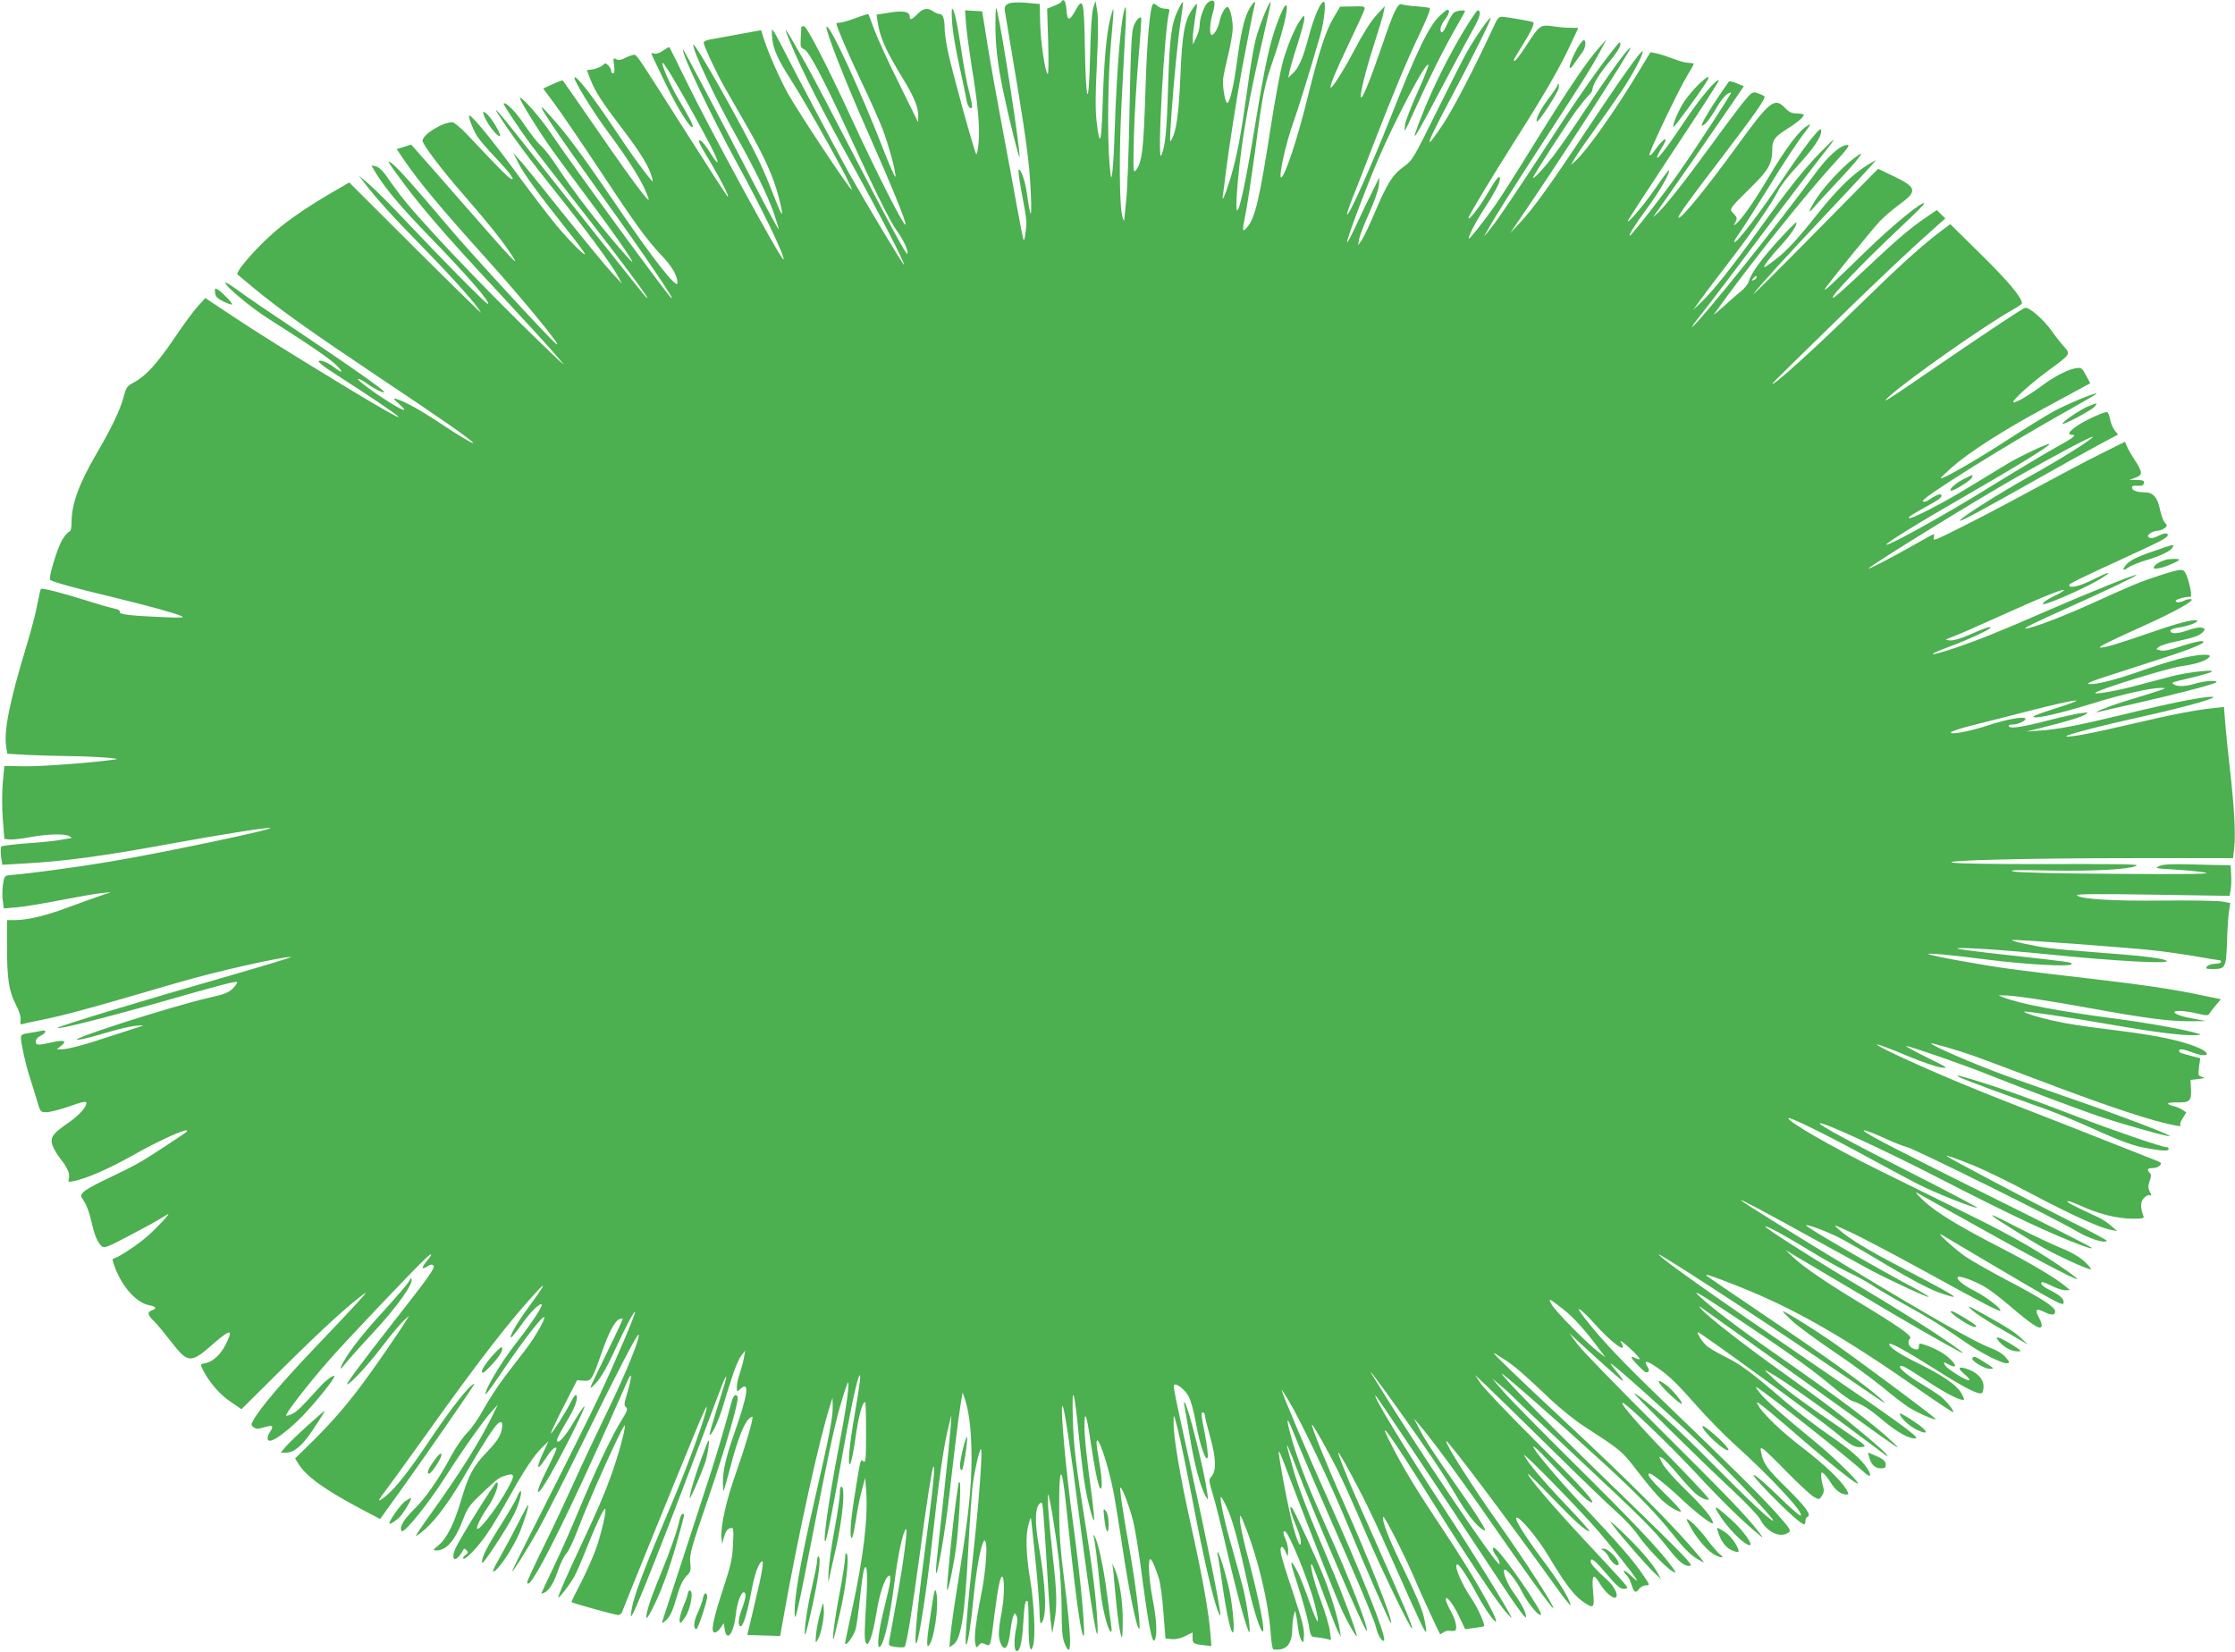 <?xml version="1.0" standalone="no"?>
<!DOCTYPE svg PUBLIC "-//W3C//DTD SVG 20010904//EN"
 "http://www.w3.org/TR/2001/REC-SVG-20010904/DTD/svg10.dtd">
<svg version="1.0" xmlns="http://www.w3.org/2000/svg"
 width="1280pt" height="946pt" viewBox="0 0 1280 946"
 preserveAspectRatio="xMidYMid meet">
<g transform="translate(0,946) scale(0.1,-0.1)"
fill="#4caf50" stroke="none">
<path d="M6080 9452 c0 -5 -19 -16 -42 -25 l-41 -17 6 -191 c3 -111 2 -188 -3
-183 -16 16 -41 190 -43 298 l-2 103 -77 7 c-99 8 -131 -4 -123 -48 125 -741
141 -853 149 -1057 6 -140 -2 -135 -23 14 -10 73 -36 145 -48 134 -2 -3 4 -54
15 -114 33 -176 34 -182 26 -239 -3 -30 -9 -53 -11 -50 -3 3 -20 87 -38 188
-18 101 -56 305 -84 453 -28 149 -66 360 -84 470 l-32 200 -49 3 -49 3 6 -83
c4 -46 18 -150 31 -233 37 -223 48 -350 41 -438 -4 -43 -10 -75 -14 -70 -11
13 -139 477 -161 583 -11 52 -20 113 -20 135 0 57 -10 85 -29 85 -10 0 -26 7
-37 15 -30 22 -58 18 -89 -15 -32 -33 -45 -38 -45 -15 0 28 -35 36 -114 23
l-76 -12 6 -40 c13 -89 47 -166 145 -326 66 -108 89 -166 88 -219 0 -35 -1
-35 -11 -11 -7 14 -55 113 -108 220 -54 107 -112 236 -131 285 -18 50 -34 92
-36 94 -1 2 -34 -8 -73 -23 -39 -14 -80 -26 -91 -26 -10 0 -19 -2 -19 -4 0
-17 67 -173 142 -331 50 -104 105 -228 123 -275 35 -93 79 -254 73 -272 -2 -6
-33 63 -68 153 -132 341 -309 723 -326 706 -11 -11 104 -307 231 -592 135
-304 229 -534 221 -542 -10 -10 -160 286 -311 612 -139 302 -255 525 -271 525
-8 0 -14 -3 -15 -7 0 -5 -2 -32 -3 -61 -3 -49 -1 -55 21 -65 27 -12 119 -188
258 -492 134 -294 233 -495 270 -545 39 -53 68 -116 62 -133 -4 -14 -98 159
-327 603 -101 195 -213 409 -250 475 -139 246 -146 255 -79 97 63 -148 174
-365 344 -672 157 -284 299 -559 292 -566 -4 -4 -213 344 -310 516 -68 122
-326 609 -396 748 -23 45 -44 82 -48 82 -3 0 -3 -24 0 -54 6 -57 33 -119 101
-224 112 -175 363 -628 354 -638 -8 -7 -310 450 -366 551 -52 96 -110 228
-137 311 l-16 51 -132 -24 c-73 -13 -147 -27 -164 -30 -18 -3 -33 -11 -33 -17
0 -18 74 -176 117 -251 22 -38 81 -141 130 -227 101 -175 153 -292 183 -408
31 -121 23 -125 -20 -12 -22 57 -58 145 -81 195 -87 190 -389 725 -389 690 0
-39 131 -315 250 -528 102 -182 174 -330 209 -428 17 -49 31 -94 31 -100 0 -7
-58 99 -128 234 -237 458 -417 798 -420 795 -13 -14 160 -378 312 -656 141
-256 275 -535 263 -546 -10 -10 -418 738 -554 1016 -52 107 -97 197 -99 199
-2 3 -18 -6 -35 -18 -17 -13 -39 -21 -50 -18 -10 3 -19 3 -19 1 0 -3 35 -77
79 -167 71 -147 145 -266 158 -254 6 6 -16 49 -83 162 -45 76 -101 205 -89
205 12 0 139 -218 268 -462 61 -116 62 -147 2 -49 -21 33 -44 62 -52 65 -21 8
-15 -6 62 -134 56 -96 95 -172 95 -188 0 -7 -78 114 -265 408 -229 361 -255
401 -269 406 -6 2 -29 -5 -50 -15 -28 -15 -44 -18 -57 -10 -17 9 -18 6 -12
-36 4 -30 2 -45 -6 -45 -6 0 -11 6 -11 14 0 8 -7 22 -16 31 -15 15 -18 15 -34
0 -10 -9 -34 -18 -53 -22 l-36 -5 20 -52 c29 -73 65 -129 191 -294 102 -135
146 -208 163 -272 5 -21 4 -23 -7 -10 -48 58 -119 156 -208 290 -132 198 -230
323 -230 293 0 -20 109 -197 184 -298 141 -190 216 -313 241 -395 9 -31 -86
95 -225 295 -91 132 -258 373 -267 384 -1 2 -27 -7 -58 -21 l-54 -25 66 -89
c36 -49 148 -213 248 -364 211 -320 274 -407 361 -500 63 -66 94 -119 94 -160
0 -42 -140 136 -350 445 -209 307 -287 412 -400 535 -88 96 31 -83 347 -523
222 -309 406 -582 366 -542 -38 38 -564 757 -683 935 -61 91 -164 210 -182
210 -11 0 106 -189 185 -300 34 -47 120 -164 192 -260 194 -259 316 -439 245
-360 -135 149 -316 381 -415 534 -29 45 -68 95 -87 111 -19 17 -60 69 -91 115
-50 77 -111 139 -123 127 -4 -4 97 -156 164 -245 15 -21 131 -170 257 -332
274 -350 448 -586 393 -530 -14 14 -470 588 -742 933 -103 130 -139 170 -101
110 72 -113 173 -249 324 -438 180 -225 318 -412 360 -487 l23 -43 -51 55
c-47 51 -167 197 -413 505 -53 66 -110 136 -128 155 l-31 35 31 -61 c31 -61
108 -167 284 -389 53 -66 95 -124 96 -130 0 -14 -84 70 -164 165 -39 47 -137
175 -218 285 -136 186 -257 336 -279 343 -12 5 16 -73 43 -117 12 -20 59 -75
105 -123 87 -92 120 -138 86 -120 -17 9 -68 61 -246 250 -38 40 -77 72 -86 72
-57 0 -171 -71 -171 -106 0 -21 108 -164 229 -303 143 -164 211 -249 263 -324
83 -122 49 -87 -283 293 -103 118 -207 237 -231 263 l-43 49 -41 -13 -42 -13
39 -58 c88 -129 211 -277 473 -568 214 -237 465 -544 396 -485 -50 43 -502
535 -614 669 -187 222 -295 343 -324 362 -24 16 -23 12 12 -37 139 -195 273
-351 611 -714 133 -143 275 -298 315 -345 71 -83 70 -81 -61 44 -360 347 -746
755 -842 889 -23 31 -56 76 -72 100 -18 24 -41 43 -54 45 l-24 4 23 -39 c54
-90 146 -199 310 -368 213 -219 357 -385 333 -385 -10 0 -244 236 -467 472
-87 93 -184 189 -215 215 l-56 48 34 -45 c70 -91 150 -180 341 -375 173 -178
301 -321 324 -365 5 -8 -163 156 -373 365 l-381 380 -27 -16 c-255 -145 -381
-237 -504 -366 -77 -82 -119 -138 -108 -146 2 -2 42 -35 89 -74 152 -126 327
-250 709 -506 362 -241 551 -373 551 -384 0 -7 -83 42 -195 117 -100 67 -197
121 -245 135 -21 6 -19 2 15 -28 54 -49 34 -46 -50 6 -97 60 -200 137 -183
137 8 0 32 -13 54 -30 39 -28 94 -55 94 -45 0 11 -201 152 -475 335 -159 106
-323 217 -362 247 -40 29 -73 49 -73 44 0 -20 143 -139 239 -201 240 -152 368
-240 400 -274 40 -41 34 -47 -12 -12 -39 30 -84 48 -92 37 -2 -5 32 -33 78
-62 461 -297 512 -348 97 -97 -346 210 -532 326 -704 441 l-120 80 -44 -48
c-24 -27 -84 -108 -132 -180 -100 -147 -165 -219 -231 -254 -42 -22 -46 -28
-62 -88 -19 -71 -70 -178 -154 -321 -99 -169 -143 -288 -143 -391 0 -37 -4
-53 -15 -57 -9 -4 -26 -25 -40 -48 -28 -49 -79 -217 -68 -227 12 -11 129 -44
354 -98 214 -52 356 -91 399 -110 19 -9 -3 -10 -100 -6 -192 8 -259 16 -254
30 3 8 -9 15 -33 20 -21 4 -94 25 -163 47 -130 41 -250 72 -256 65 -2 -2 -11
-41 -20 -87 -8 -47 -37 -156 -64 -245 -95 -313 -128 -478 -115 -570 l7 -42
120 -7 c67 -3 182 -6 257 -7 116 -1 278 -13 246 -18 -110 -17 -419 -41 -515
-40 l-125 2 -9 -95 c-5 -54 -5 -146 0 -210 l9 -113 29 -3 c16 -2 69 4 117 13
103 19 200 21 226 6 10 -6 15 -11 12 -11 -4 0 -30 -5 -60 -10 -29 -6 -116 -15
-193 -20 -77 -6 -144 -14 -148 -18 -5 -5 -5 -30 -2 -56 l7 -49 121 7 c237 13
459 43 856 116 269 49 538 92 558 88 31 -6 -614 -142 -918 -193 -177 -30 -457
-68 -570 -77 -34 -3 -35 -5 -43 -53 -4 -27 -5 -70 -1 -94 l6 -44 71 6 c40 3
153 22 252 41 99 19 205 38 235 41 l55 5 -70 -24 c-38 -13 -119 -42 -178 -64
-118 -45 -231 -72 -302 -72 l-45 0 0 -147 c0 -190 11 -259 50 -335 21 -41 30
-70 28 -90 -3 -19 -1 -27 7 -24 6 2 49 12 96 21 146 29 285 67 794 216 217 64
599 150 653 148 9 0 -138 -45 -328 -100 -548 -157 -998 -294 -1010 -306 -13
-14 276 58 580 145 349 100 441 124 448 117 3 -3 -8 -19 -24 -36 -24 -24 -49
-34 -135 -53 -216 -49 -849 -252 -748 -241 25 3 97 22 160 41 63 19 139 37
169 39 30 3 46 2 35 -1 -11 -3 -87 -28 -170 -55 -162 -54 -256 -79 -295 -79
l-25 0 25 20 c36 27 17 36 -48 21 -85 -19 -97 -19 -97 4 0 12 11 25 28 33 34
17 36 36 2 28 -14 -4 -45 -9 -70 -13 -37 -5 -45 -9 -45 -27 0 -32 27 -153 49
-221 11 -33 29 -93 41 -132 21 -73 21 -73 56 -73 20 0 74 14 121 30 99 35 115
37 106 13 -10 -29 -54 -72 -116 -114 -76 -53 -91 -75 -76 -120 7 -19 27 -53
45 -76 40 -49 57 -89 48 -115 -5 -18 -3 -19 28 -13 79 17 201 71 337 147 137
78 300 153 310 143 6 -6 15 1 -135 -98 -134 -88 -152 -98 -334 -185 -58 -27
-113 -59 -123 -70 -17 -19 -17 -21 6 -55 13 -19 31 -69 40 -111 18 -82 36
-124 61 -145 13 -11 38 -1 153 60 76 40 154 82 173 94 19 12 42 25 50 30 23
13 -55 -71 -113 -123 -54 -48 -157 -117 -188 -127 -18 -6 -18 -7 0 -56 44
-114 123 -201 197 -215 38 -7 44 -19 14 -29 -28 -9 -25 -27 11 -61 17 -16 62
-71 101 -121 91 -119 112 -121 224 -23 112 99 132 103 90 16 -30 -62 -75 -104
-117 -113 -34 -6 -34 -5 -13 -46 34 -66 95 -136 155 -176 l62 -42 256 254
c218 215 356 341 446 407 35 26 -41 -57 -271 -298 -199 -208 -328 -360 -365
-430 -12 -21 -11 -26 4 -37 15 -10 26 -10 62 1 49 14 55 8 29 -31 -9 -14 -14
-32 -10 -40 9 -24 73 16 169 105 73 69 221 249 212 259 -7 6 -50 -25 -82 -61
-108 -119 -130 -141 -156 -154 -16 -9 -33 -14 -38 -12 -11 4 119 173 245 317
85 98 471 505 550 580 41 40 48 33 11 -11 -32 -38 -32 -53 1 -32 18 12 28 14
36 6 12 -12 -17 -54 -227 -322 -185 -236 -279 -363 -267 -359 26 9 122 113
202 219 48 63 103 129 121 145 l33 30 -19 -30 c-37 -61 -187 -279 -247 -358
-93 -126 -187 -233 -292 -336 l-96 -94 20 -32 c44 -71 148 -146 351 -254 l116
-61 135 188 c121 169 381 544 403 582 4 8 -4 4 -20 -10 -42 -38 -142 -170
-235 -310 -112 -168 -193 -271 -246 -315 -51 -42 -56 -38 -16 14 16 20 127
173 247 341 304 426 477 649 636 820 53 57 32 20 -56 -100 -64 -86 -112 -170
-98 -170 5 0 30 32 58 71 48 68 97 119 115 119 17 0 -52 -105 -146 -225 -84
-107 -185 -277 -172 -290 2 -3 52 66 110 153 108 159 216 298 225 288 8 -8
-54 -117 -105 -183 -26 -34 -79 -103 -119 -155 -39 -51 -94 -136 -123 -188
-28 -52 -71 -114 -95 -137 -23 -23 -64 -82 -90 -130 -70 -132 -148 -244 -215
-309 -60 -60 -84 -101 -70 -123 11 -19 150 152 250 309 106 165 218 323 265
375 l36 40 -35 -72 c-71 -144 -185 -325 -355 -562 -45 -62 -80 -115 -78 -117
2 -3 26 15 52 38 67 59 148 171 245 340 91 156 150 247 173 266 23 19 30 -1
17 -50 -9 -30 -31 -62 -80 -113 -80 -83 -107 -133 -150 -280 -39 -132 -81
-216 -129 -256 -34 -28 -34 -29 -11 -29 58 0 108 59 155 185 22 58 37 78 107
144 88 83 96 89 137 101 55 16 53 -2 -14 -115 -57 -95 -142 -202 -152 -191 -8
7 20 65 62 126 41 60 69 141 49 139 -11 0 -217 -331 -238 -383 -21 -50 -5 -74
24 -38 10 12 20 28 23 35 3 9 8 9 18 -1 12 -11 11 -16 -5 -28 -11 -7 -16 -17
-13 -21 11 -10 83 64 136 142 27 38 81 129 121 200 91 163 148 250 195 295
l36 35 -31 -67 c-40 -85 -35 -108 9 -40 35 55 58 78 68 69 3 -3 -20 -56 -51
-117 -82 -161 -69 -186 17 -34 79 138 201 383 194 390 -2 2 -29 -37 -59 -87
-53 -91 -98 -139 -98 -107 0 8 22 51 49 96 52 85 74 142 62 161 -4 6 -17 -9
-30 -36 -27 -55 -108 -183 -116 -183 -3 0 29 69 72 153 l78 152 37 -3 c44 -3
49 3 103 158 40 116 76 184 101 194 9 4 18 5 20 3 2 -2 -35 -82 -82 -178 -47
-96 -90 -185 -96 -199 -9 -23 -9 -24 11 -6 35 32 70 90 124 207 59 127 108
221 114 215 6 -6 -120 -302 -211 -494 -48 -101 -179 -365 -292 -587 -113 -223
-204 -405 -201 -405 7 0 77 111 148 235 34 61 150 288 257 505 192 392 312
623 319 616 12 -12 -66 -207 -172 -426 -68 -140 -158 -331 -200 -425 -42 -93
-119 -257 -171 -362 -52 -106 -94 -197 -94 -203 0 -75 176 263 420 805 67 149
131 294 143 322 39 94 41 60 4 -64 -13 -44 -13 -53 -2 -63 12 -10 7 -22 -25
-74 -54 -85 -152 -292 -245 -516 -42 -102 -108 -250 -146 -329 -38 -79 -69
-146 -69 -148 0 -2 9 1 21 7 27 15 55 62 79 137 12 33 32 73 45 87 12 13 42
76 65 138 71 187 268 622 269 593 2 -25 -41 -181 -77 -280 -40 -112 -82 -209
-167 -390 -88 -186 -144 -315 -137 -315 9 1 63 72 91 120 11 19 43 93 71 164
54 136 99 231 106 224 8 -8 -17 -120 -47 -212 -16 -49 -57 -142 -89 -205 -33
-63 -59 -116 -57 -117 6 -6 251 -74 267 -74 10 0 20 8 23 18 4 14 277 686 433
1065 27 65 50 114 51 110 7 -20 -104 -329 -197 -548 -143 -337 -208 -505 -226
-581 -8 -36 -13 -68 -10 -71 11 -11 193 451 504 1279 20 54 38 96 40 94 4 -5
-3 -29 -57 -200 -22 -71 -39 -131 -37 -133 9 -9 47 69 70 142 13 44 38 125 56
180 17 56 42 114 55 130 l23 30 -8 -45 c-5 -25 -16 -65 -24 -89 -9 -24 -16
-57 -16 -74 0 -30 0 -30 20 -12 55 49 44 -31 -35 -255 -47 -135 -65 -212 -65
-279 0 -30 2 -52 4 -50 2 2 21 67 41 144 39 150 76 244 106 271 11 9 19 13 19
7 0 -27 -44 -175 -94 -316 -57 -160 -90 -308 -84 -375 l4 -37 7 30 c12 44 22
60 42 63 16 4 17 -4 13 -95 -4 -83 -13 -121 -57 -254 -59 -180 -72 -249 -48
-249 9 0 25 12 34 27 l18 27 5 -34 c12 -79 52 -27 64 83 7 65 29 127 45 127
17 0 13 -34 -9 -92 -21 -57 -25 -93 -11 -102 14 -9 37 60 61 184 21 112 42
174 63 187 14 9 2 -66 -44 -256 -21 -90 -39 -164 -39 -165 0 0 42 -2 94 -3
l94 -3 22 123 c81 454 203 1008 264 1197 l14 45 1 -51 c1 -61 -19 -166 -99
-514 -89 -387 -126 -600 -118 -685 2 -28 19 42 57 235 134 686 163 824 202
965 24 82 44 144 47 137 7 -21 -16 -175 -63 -417 -51 -270 -84 -508 -68 -492
8 8 36 151 89 447 49 279 91 477 105 500 12 19 4 -45 -26 -220 -30 -170 -42
-299 -26 -285 6 6 20 75 31 153 17 123 39 202 55 202 3 0 5 -79 5 -176 0 -154
-2 -175 -15 -164 -17 14 -16 18 -44 -155 -26 -155 -36 -259 -26 -282 5 -12 14
21 26 97 9 63 26 144 36 180 l18 65 5 -65 c13 -157 -14 -387 -81 -692 -21 -98
-39 -184 -39 -190 1 -23 49 41 60 80 6 20 17 100 25 178 8 77 18 151 23 164
19 51 23 -34 11 -216 -8 -129 -9 -186 -1 -200 10 -17 12 -15 28 21 9 22 24 90
34 151 18 108 46 194 69 208 19 12 13 -34 -24 -180 -37 -145 -47 -256 -21
-221 23 30 54 173 77 352 21 168 49 299 67 317 13 13 -13 -190 -54 -412 -19
-107 -38 -209 -41 -226 -5 -30 -4 -31 38 -37 24 -3 47 -3 50 1 11 11 45 222
84 512 39 295 73 511 80 519 13 13 2 -98 -59 -564 -38 -293 -52 -470 -37 -445
15 24 58 303 86 555 46 412 70 578 100 695 l14 55 -5 -75 c-3 -41 -20 -214
-39 -385 -19 -171 -37 -341 -41 -380 -18 -191 35 74 66 325 11 91 29 244 40
340 11 96 26 204 32 240 l11 65 12 -35 c26 -76 39 -190 39 -340 0 -176 -18
-337 -74 -691 -22 -136 -43 -280 -46 -320 l-7 -74 23 16 c44 29 66 168 85 541
8 156 20 321 25 368 11 85 37 200 47 210 13 11 -9 -284 -41 -580 -36 -322 -54
-550 -42 -539 10 10 26 109 41 264 15 150 35 268 53 315 9 22 11 23 17 7 11
-28 -1 -178 -25 -297 -31 -154 -42 -248 -35 -281 6 -28 8 -29 20 -13 11 15 17
16 38 7 30 -14 29 -20 52 167 20 159 36 235 47 218 13 -21 9 -126 -7 -211 -18
-95 -19 -138 -3 -172 22 -49 44 -20 54 71 4 33 11 70 16 84 9 23 10 23 19 7 7
-12 7 -34 0 -68 -14 -62 -14 -126 -2 -134 20 -12 35 44 41 158 7 111 12 138
26 124 3 -3 5 -61 5 -129 -1 -126 10 -179 26 -122 14 51 6 234 -16 369 -25
150 -29 261 -10 325 12 43 13 43 16 15 2 -16 12 -115 23 -220 11 -104 21 -232
23 -282 1 -72 5 -89 13 -77 31 40 24 208 -18 448 -22 128 -20 208 5 233 14 14
16 10 21 -38 3 -30 13 -175 22 -324 8 -148 19 -295 23 -325 l7 -55 12 66 c17
92 15 167 -8 368 -23 204 -35 368 -27 360 9 -8 43 -219 62 -379 8 -74 15 -201
15 -282 0 -112 4 -157 16 -188 44 -110 43 13 -3 375 -20 155 -27 257 -27 390
-1 253 14 268 38 38 46 -449 80 -719 98 -758 21 -49 -10 302 -57 645 -40 287
-75 683 -60 668 11 -11 45 -237 95 -628 72 -562 117 -820 104 -600 -7 133 -29
309 -70 562 -54 339 -65 431 -70 598 -6 208 9 163 35 -107 12 -117 28 -250 37
-295 17 -95 44 -192 50 -185 2 2 -3 57 -11 123 -33 243 -45 361 -44 424 0 88
13 55 34 -91 22 -151 44 -262 56 -273 14 -15 11 57 -6 154 -8 47 -15 93 -15
103 0 77 68 -121 100 -293 10 -58 31 -184 45 -280 39 -265 87 -502 100 -488 9
10 -21 254 -55 448 -40 222 -60 360 -53 360 10 0 53 -113 72 -190 12 -47 35
-188 51 -315 37 -281 59 -394 73 -369 16 28 11 119 -12 237 -21 108 -28 227
-13 227 8 0 25 -37 49 -110 8 -25 20 -112 26 -195 l12 -150 37 -3 c23 -2 52 5
77 18 l41 20 0 -30 c0 -33 4 -36 66 -43 l42 -5 -5 62 c-9 124 -45 328 -108
611 -68 304 -105 526 -104 610 1 50 1 49 24 -40 13 -49 51 -234 85 -410 59
-309 113 -547 144 -630 8 -22 15 -33 15 -25 2 35 -78 428 -177 880 -83 376
-94 431 -88 438 13 12 61 -26 83 -65 13 -23 31 -88 43 -158 22 -125 60 -230
67 -189 2 12 -5 70 -16 128 -24 123 -24 126 -11 126 6 0 10 -7 10 -15 0 -8 14
-65 31 -126 34 -121 36 -194 6 -227 -15 -16 -14 -24 8 -97 14 -44 52 -196 85
-340 58 -251 117 -462 126 -453 7 8 -16 171 -37 253 -11 44 -40 148 -63 230
-44 152 -72 282 -64 291 3 2 19 -26 36 -64 31 -67 66 -196 117 -430 27 -127
67 -258 83 -274 24 -24 -13 167 -88 450 -22 84 -40 170 -39 190 0 34 4 29 34
-50 70 -175 130 -430 142 -597 3 -51 10 -94 15 -97 5 -3 25 -3 44 0 43 9 64
46 65 118 1 29 4 64 9 78 l7 25 6 -25 c3 -14 8 -47 11 -73 3 -26 11 -58 18
-70 12 -20 13 -18 16 26 2 37 -11 89 -61 240 -36 105 -68 209 -71 230 -8 44 9
51 26 10 l12 -28 3 26 c2 15 -3 44 -11 64 -18 42 -20 55 -8 55 21 0 137 -284
172 -419 33 -132 19 -128 -29 9 -24 69 -54 145 -66 170 -51 99 -52 78 -4 -65
27 -82 55 -184 63 -225 12 -73 13 -75 42 -77 16 -1 42 -5 58 -9 l29 -7 -7 53
c-4 30 -27 108 -52 174 -40 109 -68 221 -50 205 4 -4 35 -85 70 -180 35 -96
70 -188 79 -204 l16 -30 -6 40 c-9 63 -51 202 -90 299 -43 109 -171 387 -184
400 -18 20 -8 -26 21 -96 16 -38 30 -82 30 -96 0 -44 -17 -12 -44 83 -24 85
-89 426 -82 432 2 2 12 -20 23 -49 178 -467 301 -779 342 -868 30 -65 80 -151
81 -139 1 19 -88 258 -155 414 -125 294 -175 423 -211 548 -19 65 -34 124 -34
130 1 7 25 -51 54 -128 92 -242 398 -954 404 -937 8 25 -101 305 -229 588
-101 224 -153 355 -194 488 -39 131 -42 173 -5 80 43 -109 171 -406 322 -748
82 -187 154 -361 159 -388 10 -46 40 -91 46 -71 10 30 -136 394 -322 808 -109
240 -265 609 -265 624 0 3 19 -25 42 -64 72 -122 234 -462 333 -700 126 -302
247 -576 252 -572 12 13 -128 369 -277 702 -90 200 -185 435 -176 435 7 0 86
-140 144 -255 33 -66 101 -217 151 -335 94 -221 270 -585 278 -577 6 7 -47
134 -208 495 -77 172 -148 334 -158 360 -11 26 -28 71 -40 100 -11 28 -19 52
-16 52 8 0 119 -206 180 -334 35 -72 106 -228 158 -346 126 -283 158 -352 164
-346 3 3 -2 38 -11 79 -11 50 -48 137 -112 268 -91 186 -130 286 -122 311 5
13 136 -248 183 -362 24 -58 135 -299 142 -309 1 -2 9 2 17 8 8 7 23 12 33 11
10 -1 24 -2 31 -1 21 2 13 54 -18 111 -17 30 -30 61 -30 69 0 29 41 -23 76
-96 l35 -74 52 7 c29 4 54 8 56 10 8 7 -34 102 -69 154 -63 93 -107 200 -83
200 11 0 61 -76 111 -170 47 -86 101 -164 109 -157 14 14 -138 278 -297 517
-144 216 -216 332 -282 458 -126 237 -39 119 237 -323 192 -307 350 -543 405
-605 17 -19 29 -30 27 -25 -26 57 -219 369 -377 610 -232 354 -429 678 -401
661 8 -6 299 -441 719 -1076 92 -140 142 -207 142 -192 0 27 -26 77 -75 145
-33 46 -60 115 -50 126 12 11 68 -59 102 -126 34 -67 96 -143 108 -131 13 13
-208 335 -259 377 -24 20 -21 -10 5 -43 11 -14 19 -34 17 -44 -6 -28 -477 671
-726 1078 -38 61 16 -10 147 -193 174 -244 261 -373 333 -497 60 -101 116
-173 151 -191 18 -10 18 -7 -8 37 -15 27 -78 121 -140 209 -133 189 -194 284
-224 345 l-23 45 26 -30 c73 -84 253 -329 416 -565 185 -267 346 -490 355
-490 14 0 -155 262 -320 495 -146 206 -302 452 -292 461 8 8 344 -439 651
-866 38 -52 65 -84 61 -70 -13 45 -67 132 -159 254 -101 136 -162 233 -152
243 14 14 124 -117 186 -222 87 -146 141 -219 191 -255 66 -47 72 -43 63 49
-9 104 0 116 40 49 30 -50 78 -90 91 -76 14 14 -11 63 -48 97 -70 63 -97 93
-97 108 0 27 24 7 94 -75 50 -60 75 -82 92 -82 13 0 24 3 24 6 0 9 -41 54
-252 280 -169 181 -319 356 -317 372 0 4 62 -57 137 -135 129 -134 194 -193
215 -193 5 0 -54 66 -132 148 -136 143 -223 246 -242 287 -14 28 313 -306 420
-429 85 -99 210 -256 226 -286 4 -8 -11 3 -34 25 -22 21 -41 34 -41 28 0 -6 7
-16 14 -23 8 -6 20 -28 27 -48 16 -52 26 -60 45 -34 9 13 26 22 40 22 25 0 24
1 -17 61 -55 81 -131 169 -332 383 -161 171 -304 342 -295 351 3 3 38 -30 78
-73 176 -184 206 -215 232 -234 16 -11 28 -16 28 -12 0 19 -95 121 -339 364
-147 146 -281 288 -300 315 l-34 50 59 -55 c32 -30 198 -192 369 -360 170
-168 345 -337 389 -375 43 -38 97 -97 119 -130 45 -66 158 -184 196 -205 23
-12 23 -10 -7 31 -71 96 -226 260 -554 584 -189 187 -373 374 -408 415 l-65
75 51 -42 c28 -23 57 -50 65 -59 8 -10 172 -165 364 -345 384 -359 445 -419
529 -527 64 -81 94 -105 127 -100 19 2 -49 72 -378 391 -372 358 -693 683
-702 709 -4 13 353 -301 584 -513 195 -179 298 -285 397 -409 74 -92 105 -122
158 -150 24 -13 24 -13 -4 21 -141 170 -387 418 -791 794 -225 209 -397 375
-390 375 4 0 31 -16 62 -37 60 -39 116 -88 264 -229 53 -50 136 -117 185 -149
226 -147 220 -142 318 -269 51 -67 112 -138 134 -158 44 -40 101 -73 109 -64
3 3 -37 48 -91 100 -89 88 -110 116 -87 116 14 0 108 -76 191 -155 77 -72 170
-143 170 -128 0 25 -54 91 -154 188 -64 61 -123 129 -135 153 -22 42 -22 43
-2 32 11 -5 52 -48 90 -94 38 -45 83 -94 100 -109 32 -27 69 -43 78 -34 3 3
-69 81 -159 174 -215 220 -347 368 -336 378 9 10 257 -227 417 -398 149 -161
278 -287 371 -362 20 -17 19 -14 -7 20 -72 93 -167 192 -567 590 -232 231
-444 449 -471 485 l-48 65 44 -41 c188 -172 260 -236 264 -233 2 3 -14 26 -36
52 -22 26 -38 47 -34 47 10 0 214 -180 419 -370 174 -160 520 -519 511 -529
-9 -8 -140 116 -358 336 -196 199 -376 360 -437 393 -23 12 363 -369 563 -556
76 -71 147 -145 157 -165 39 -75 116 -111 164 -76 15 11 8 22 -72 112 -92 102
-254 263 -657 650 -224 216 -342 340 -439 465 -67 85 -27 61 60 -36 92 -103
184 -170 153 -112 -12 22 -11 22 7 9 36 -28 94 -85 94 -93 0 -5 -9 -4 -21 2
-11 7 -23 9 -25 7 -6 -6 72 -87 84 -87 18 0 20 13 5 36 -22 35 1 31 58 -9 70
-48 114 -91 232 -225 59 -66 151 -160 205 -209 219 -197 418 -413 382 -413 -6
0 -62 49 -123 109 -160 155 -200 168 -52 16 109 -111 181 -175 198 -175 4 0 7
9 7 19 0 11 5 21 11 23 26 9 -9 57 -116 163 -114 111 -137 143 -148 203 -6 29
-5 31 11 23 9 -5 71 -65 137 -133 66 -67 135 -131 152 -141 32 -17 32 -17 47
6 12 18 14 31 6 57 -6 19 -10 46 -10 59 0 19 2 21 15 11 8 -6 27 -31 42 -55
26 -42 58 -65 89 -65 13 0 12 5 -3 31 -30 51 -129 145 -252 239 -117 89 -226
194 -251 240 -13 25 -13 25 26 -4 21 -16 83 -68 138 -115 248 -216 406 -342
406 -326 0 15 -143 154 -240 233 -194 159 -289 243 -322 285 -18 22 -26 37
-18 32 56 -32 539 -415 618 -489 35 -33 44 -19 16 24 -38 56 -96 106 -219 191
-71 48 -191 140 -265 204 -181 156 -240 200 -335 247 -44 22 -91 50 -103 62
-23 20 -58 76 -48 76 14 0 717 -513 796 -580 81 -69 104 -82 142 -78 32 3 28
7 -97 92 -237 162 -349 245 -410 302 -56 52 -57 54 -20 33 88 -49 329 -221
664 -473 11 -8 13 -8 7 2 -12 20 -202 180 -312 263 -54 42 -187 138 -294 215
-206 147 -422 315 -455 355 -20 23 -19 23 15 -2 19 -14 168 -120 330 -235 162
-116 397 -284 523 -375 265 -191 288 -206 227 -149 -112 106 -298 245 -685
515 -201 140 -355 257 -428 326 -39 38 14 6 223 -133 295 -196 428 -291 555
-398 44 -37 92 -71 105 -75 50 -15 97 -45 175 -111 84 -70 152 -107 187 -102
25 4 -119 108 -597 433 -546 372 -875 605 -875 620 0 10 544 -343 905 -588
138 -94 286 -194 330 -224 67 -46 74 -49 40 -18 -80 74 -307 237 -645 465
-190 128 -349 237 -355 242 -15 16 25 2 180 -59 316 -125 602 -288 1033 -590
106 -74 195 -133 198 -131 7 8 -43 69 -78 95 -18 13 -64 43 -101 65 -77 45
-135 93 -125 103 8 9 33 -5 164 -91 101 -67 190 -111 202 -100 2 3 -6 21 -18
41 -27 44 -104 97 -239 164 -107 52 -171 94 -171 112 0 15 92 -35 261 -142
186 -118 264 -156 273 -133 20 53 -11 104 -79 130 -58 22 -69 10 -25 -26 19
-16 32 -31 29 -35 -10 -9 -127 63 -140 86 -10 20 -10 20 21 4 43 -22 50 -11
14 26 -31 32 -81 62 -146 85 -36 12 -38 12 -38 -6 0 -22 -12 -25 -41 -10 -21
12 -25 40 -9 56 12 12 -70 70 -300 209 -188 114 -310 198 -368 252 l-47 44 75
-45 c41 -24 203 -120 360 -213 240 -144 462 -271 558 -322 55 -29 11 5 -126
97 -81 54 -271 172 -422 262 -261 155 -560 345 -560 355 0 10 123 -57 253
-137 73 -45 170 -99 217 -122 47 -22 110 -56 140 -76 30 -20 118 -72 195 -115
141 -78 208 -120 345 -215 87 -61 211 -123 236 -118 15 3 13 7 -9 34 -18 21
-51 41 -97 58 -74 27 -351 184 -757 430 -319 192 -663 406 -663 412 0 6 117
-56 425 -226 127 -70 273 -150 325 -178 110 -58 320 -155 326 -150 2 2 -29 21
-69 43 -240 128 -622 349 -633 366 -7 12 99 -26 180 -65 39 -19 165 -91 279
-160 131 -78 240 -136 294 -156 160 -57 122 -32 -192 132 -211 110 -310 170
-375 227 -34 30 -32 30 65 -15 55 -25 242 -123 415 -218 347 -191 440 -239
446 -233 10 9 -80 79 -143 111 -67 33 -112 70 -100 82 9 9 96 -22 152 -55 28
-16 91 -64 140 -106 129 -110 175 -141 186 -124 5 8 0 28 -13 51 -26 47 -18
57 27 35 46 -22 65 -21 65 2 0 25 -74 73 -284 183 -94 50 -196 108 -227 129
-60 41 -181 151 -139 127 14 -8 135 -80 270 -160 375 -222 424 -249 428 -232
5 22 -15 42 -69 70 -47 23 -66 40 -56 50 3 3 28 -6 56 -20 28 -14 63 -26 78
-26 l28 1 -30 25 c-54 45 -204 134 -374 221 -243 126 -362 199 -433 265 -50
47 -56 56 -28 40 19 -11 127 -71 240 -134 379 -213 660 -362 667 -354 2 1 -25
23 -59 47 -146 103 -308 197 -533 308 -132 65 -377 186 -545 269 -268 132
-531 284 -517 298 8 8 225 -99 452 -223 121 -66 253 -137 293 -157 97 -49 321
-138 335 -133 5 1 -156 87 -359 190 -349 176 -550 285 -542 293 13 12 367
-151 693 -319 394 -203 645 -321 810 -381 46 -17 63 -20 50 -10 -11 9 -258
134 -550 279 -498 247 -728 365 -749 386 -16 15 45 -6 128 -45 43 -20 97 -41
120 -47 51 -14 837 -403 959 -475 81 -48 168 -77 183 -61 3 3 -97 57 -223 119
-209 105 -681 354 -693 366 -9 9 45 -10 152 -53 58 -23 206 -95 328 -160 226
-120 397 -198 460 -209 l35 -7 -34 30 c-19 17 -51 38 -70 47 -149 69 -181 86
-181 94 0 5 34 -7 76 -26 99 -46 211 -74 297 -74 62 0 68 2 62 17 -18 48 -17
81 4 102 12 12 26 19 31 16 13 -8 13 1 -1 26 -7 14 -7 29 2 54 10 27 10 38 1
47 -19 19 -14 28 17 28 16 0 34 7 41 15 10 12 8 16 -11 24 -13 5 -143 56 -289
114 -146 58 -377 149 -515 202 -284 111 -471 190 -660 277 -211 98 -189 102
37 7 76 -32 159 -60 185 -63 45 -6 39 -1 -82 58 -71 35 -125 65 -118 65 17 1
320 -104 463 -161 236 -94 535 -206 658 -247 139 -46 383 -114 388 -108 8 7
-303 125 -556 212 -140 48 -313 109 -385 135 -183 67 -425 172 -425 184 0 5
150 -39 240 -70 41 -15 215 -79 385 -144 326 -124 566 -206 702 -240 85 -21
111 -24 100 -13 -4 3 2 21 14 39 l20 33 -23 15 c-13 8 -35 18 -51 21 -49 13
-38 22 24 21 71 -1 80 8 77 79 l-3 50 45 5 c37 4 41 6 21 12 -22 6 -23 10 -17
57 l7 50 -43 11 c-72 19 -78 21 -78 31 0 14 24 11 77 -9 87 -33 115 -8 31 28
-88 38 -228 68 -440 95 -241 30 -311 41 -398 61 -77 17 -163 44 -157 50 4 5
284 -37 507 -76 228 -40 387 -60 458 -59 51 1 54 2 27 10 -70 22 -283 60 -465
84 -329 43 -556 86 -650 124 l-25 10 27 0 c51 2 262 -30 508 -75 312 -57 448
-74 563 -73 l92 1 -80 15 c-93 16 -136 43 -70 43 22 0 67 -7 100 -15 54 -13
61 -13 70 2 6 9 22 30 37 48 l27 32 -102 21 c-174 37 -331 60 -647 97 -168 19
-375 44 -460 56 -145 19 -443 73 -465 84 -18 9 136 -5 335 -31 222 -28 474
-42 483 -27 7 12 10 11 -373 54 -151 16 -277 33 -280 36 -9 10 249 -6 500 -31
409 -42 753 -60 693 -36 -34 14 -159 28 -393 45 -118 9 -246 20 -283 26 -83
11 -210 39 -204 45 5 6 680 -44 827 -61 70 -8 178 -24 240 -35 63 -11 118 -20
123 -20 4 0 7 -4 7 -10 0 -5 -15 -10 -34 -10 -18 0 -39 -7 -46 -15 -11 -13 -6
-15 32 -15 73 0 77 7 82 150 2 69 7 148 11 177 l8 51 -49 9 c-27 4 -179 7
-338 5 -287 -3 -471 8 -491 30 -7 8 112 9 432 4 l442 -7 6 33 c3 18 5 57 3 87
l-3 55 -100 2 c-240 7 -281 6 -310 -7 -27 -12 -19 -13 100 -20 72 -5 148 -12
170 -18 27 -7 -135 -9 -510 -6 -341 2 -567 7 -595 14 -34 8 19 9 215 5 249 -4
438 6 488 26 26 11 -52 12 -603 11 -217 0 -417 3 -445 8 -87 13 430 26 1037
26 l567 0 7 64 c8 79 -1 239 -26 454 -10 89 -22 204 -26 255 l-7 93 -56 -6
c-118 -13 -244 -38 -466 -90 -228 -54 -372 -81 -381 -72 -8 7 203 62 453 117
238 53 429 107 382 109 -49 2 -241 -36 -494 -98 -272 -66 -391 -89 -499 -96
l-71 -5 80 20 c134 33 229 61 255 76 24 14 22 15 -25 9 -27 -4 -108 -21 -180
-40 -155 -40 -221 -50 -230 -35 -4 6 4 10 19 10 31 0 76 20 76 33 0 17 -108
-2 -216 -38 -104 -35 -229 -57 -209 -38 6 6 55 22 110 36 55 13 197 50 315 80
320 82 388 87 145 11 -78 -25 -112 -39 -97 -42 34 -5 152 23 336 79 173 54
332 89 393 89 41 -1 48 2 -222 -81 -87 -27 -190 -70 -130 -55 11 3 101 24 200
46 212 48 442 107 464 120 27 16 -60 12 -115 -5 -56 -17 -102 -19 -124 -5 -17
11 -20 10 101 39 47 11 96 25 110 31 45 20 -131 1 -226 -24 -49 -13 -143 -38
-208 -55 -109 -29 -239 -51 -227 -39 18 19 409 140 491 152 91 13 150 33 164
56 11 18 -80 11 -176 -14 -52 -14 -145 -43 -207 -65 -143 -51 -265 -83 -306
-79 -23 2 6 15 119 51 83 27 218 70 300 97 180 58 261 93 227 98 -12 2 -65
-11 -117 -28 -66 -23 -102 -30 -122 -25 -27 6 -27 7 -9 20 10 8 53 22 95 30
108 24 136 33 156 54 16 18 15 20 -5 26 -12 4 -46 -3 -84 -16 -59 -21 -96 -21
-96 0 0 5 21 13 48 17 58 8 124 35 101 41 -25 6 -124 -21 -289 -79 -156 -54
-236 -78 -260 -77 -21 0 39 31 239 121 193 87 306 151 279 156 -9 2 -26 -2
-37 -7 -24 -13 -51 -14 -51 -2 0 9 67 26 84 22 12 -3 -1 70 -20 120 -19 46
-20 46 -159 2 -100 -32 -156 -55 -373 -154 -169 -77 -357 -149 -390 -149 -19
0 46 32 258 127 204 91 381 176 376 180 -6 6 -263 -97 -511 -205 -277 -121
-397 -169 -540 -217 -141 -47 -159 -40 -24 10 104 38 239 100 239 111 0 8 -36
-4 -124 -43 -48 -21 -91 -33 -110 -31 -30 3 -29 4 19 22 28 10 140 59 250 109
255 115 385 168 385 157 0 -4 -24 -19 -54 -33 -45 -21 -79 -47 -63 -47 31 0
256 100 332 148 69 44 46 40 -49 -8 -73 -37 -136 -52 -136 -32 0 9 50 34 348
171 197 90 229 108 214 123 -6 6 -23 3 -49 -10 -27 -14 -44 -18 -54 -11 -12 8
-11 12 5 24 11 8 29 15 41 15 12 0 30 6 40 14 18 13 19 15 3 33 -9 10 -21 44
-28 76 -13 67 -40 97 -84 97 -47 0 -76 11 -76 27 0 10 9 13 32 11 24 -2 33 1
36 15 3 14 -4 17 -40 18 l-43 1 35 12 c43 16 42 31 -6 104 -19 29 -39 64 -44
78 l-10 24 -142 -71 c-79 -39 -249 -129 -378 -199 -229 -124 -343 -183 -503
-262 -69 -33 -78 -35 -72 -18 3 11 3 20 -1 20 -4 0 -57 -29 -118 -64 -110 -63
-266 -144 -255 -132 24 26 609 387 839 518 218 124 439 242 445 236 8 -7 -182
-127 -355 -223 -173 -96 -393 -235 -406 -256 -8 -14 126 58 441 236 138 78
298 167 358 199 l107 57 -20 26 c-11 14 -23 43 -26 65 -4 21 -12 38 -18 38
-23 -1 -123 -47 -169 -78 -48 -33 -59 -52 -32 -52 32 0 11 -17 -88 -71 -56
-31 -228 -134 -382 -229 -244 -152 -565 -330 -591 -330 -18 1 181 124 459 284
290 167 481 285 474 293 -7 6 -168 -70 -240 -113 -34 -21 -132 -80 -217 -132
-153 -94 -337 -189 -347 -179 -5 6 15 19 109 71 67 36 85 52 74 63 -6 7 -39
-8 -71 -31 -12 -9 -26 -12 -33 -7 -20 12 476 322 841 526 86 48 156 89 154 91
-7 7 -165 -59 -244 -101 -45 -25 -167 -100 -270 -167 -174 -113 -369 -225
-378 -217 -2 2 27 30 63 62 101 88 294 212 522 335 113 61 220 119 238 129
l33 18 -24 45 c-21 40 -27 45 -53 42 -47 -6 -127 -46 -205 -105 -77 -57 -159
-103 -159 -89 0 15 106 110 200 179 131 96 130 94 88 141 -19 21 -48 58 -66
84 -44 64 -131 141 -154 135 -18 -5 -236 -150 -583 -388 -203 -140 -251 -169
-195 -119 117 105 556 412 707 496 29 16 53 33 53 37 0 32 -79 127 -232 277
l-178 176 -53 -39 c-115 -87 -232 -193 -477 -432 -252 -247 -490 -461 -490
-443 0 3 150 151 333 329 300 292 447 431 605 571 l53 47 -25 24 -24 24 -58
-40 c-89 -59 -173 -131 -349 -297 -88 -83 -169 -156 -179 -162 -57 -31 144
180 386 408 70 65 128 123 128 127 0 25 -179 -121 -335 -273 -195 -190 -235
-227 -235 -218 0 9 263 334 316 391 25 26 77 71 115 98 103 75 97 97 -45 164
l-80 38 -364 -369 c-200 -203 -358 -360 -351 -349 27 38 195 223 414 455 122
129 237 253 256 275 l34 39 -40 -23 c-91 -54 -179 -140 -298 -289 -112 -141
-175 -210 -237 -257 -32 -25 -61 -45 -65 -45 -11 0 36 61 96 126 54 58 96 121
86 130 -2 2 -48 -44 -102 -103 -101 -111 -159 -192 -170 -236 -4 -14 -24 -39
-45 -56 -22 -17 -67 -57 -102 -89 -35 -31 -58 -50 -52 -42 193 271 526 689
696 873 65 71 84 97 70 97 -42 0 -112 -62 -193 -173 -219 -298 -624 -803 -694
-867 -16 -14 8 20 52 75 44 55 201 262 350 461 149 198 300 396 335 440 91
113 91 121 1 29 -97 -98 -191 -216 -359 -450 -151 -210 -263 -352 -330 -415
l-47 -45 43 60 c24 33 94 126 156 206 126 163 251 343 288 417 13 27 61 89
107 138 94 102 139 168 139 202 0 21 -6 17 -46 -30 -25 -29 -91 -120 -147
-203 -159 -237 -293 -413 -305 -401 -2 3 11 27 31 53 19 26 87 134 152 238
112 181 176 279 234 354 22 29 23 33 6 23 -50 -26 -129 -132 -232 -307 -74
-125 -147 -229 -178 -255 -17 -14 -18 -14 -6 8 11 21 10 27 -10 48 -27 29 -32
21 107 159 95 94 114 130 114 215 0 46 15 67 78 107 63 39 102 72 102 85 0 4
-17 8 -38 8 -29 0 -45 7 -67 30 -62 65 -87 46 -283 -225 -175 -240 -317 -414
-329 -401 -7 6 59 98 257 356 179 235 245 329 235 338 -3 4 -21 12 -38 18 -31
10 -33 9 -84 -53 -28 -35 -111 -145 -184 -246 -151 -207 -264 -350 -305 -387
l-28 -25 25 35 c50 69 327 468 410 590 l86 126 -41 17 c-22 9 -42 14 -45 9
-90 -126 -167 -252 -154 -252 15 0 47 39 87 108 32 54 60 82 80 82 7 0 -200
-318 -307 -470 -77 -110 -264 -350 -273 -350 -10 0 29 61 101 160 70 94 133
205 123 215 -2 2 -39 -47 -81 -109 -69 -100 -177 -224 -149 -171 6 11 125 193
265 405 141 212 253 387 251 389 -12 13 -107 -100 -191 -226 -97 -147 -163
-233 -163 -214 0 6 11 29 25 51 51 81 14 64 -46 -22 -10 -13 -20 -20 -23 -17
-8 8 166 372 218 458 20 32 36 61 36 65 0 3 -14 6 -30 6 -17 0 -56 11 -88 24
-32 12 -74 26 -94 30 l-36 7 -53 -88 c-144 -241 -314 -481 -380 -538 l-23 -20
24 40 c13 22 64 96 114 165 50 69 118 166 152 217 62 91 130 220 121 229 -8 8
-130 -164 -320 -451 -202 -305 -309 -455 -388 -537 l-50 -53 51 75 c196 284
645 978 638 986 -9 8 -120 -145 -246 -336 -74 -113 -163 -241 -197 -285 -60
-77 -115 -135 -115 -122 0 10 198 317 250 387 27 36 58 74 69 84 12 11 21 25
21 33 0 26 39 90 99 162 34 40 61 83 61 94 0 20 -2 20 -25 -8 -82 -99 -221
-298 -376 -537 -195 -300 -315 -477 -355 -523 l-26 -30 23 40 c51 90 156 255
335 530 202 309 262 404 313 500 l32 60 -40 -45 c-69 -75 -183 -245 -370 -547
-97 -158 -201 -322 -231 -363 -63 -89 -143 -190 -147 -186 -7 7 32 84 82 162
65 100 95 157 95 179 0 28 -19 6 -74 -88 -46 -78 -106 -154 -106 -135 0 12
135 235 271 450 160 251 255 415 315 546 l43 92 -47 1 c-26 0 -72 4 -102 9
-68 9 -74 5 -146 -107 -49 -75 -74 -105 -74 -87 0 4 17 34 39 68 62 99 84 146
69 150 -19 6 -127 25 -165 29 -31 3 -33 1 -69 -77 -101 -218 -222 -451 -280
-538 -117 -176 -100 -122 46 152 123 231 232 451 227 457 -7 6 -85 -106 -134
-192 -22 -38 -101 -194 -176 -346 -132 -267 -138 -278 -187 -313 -64 -46 -95
-95 -165 -260 -30 -72 -65 -144 -76 -161 l-21 -30 6 37 c4 20 30 87 58 149 30
67 52 131 55 158 l3 46 -37 -75 c-21 -41 -62 -126 -91 -189 -29 -63 -54 -112
-57 -109 -7 6 102 297 176 471 101 237 288 588 289 543 0 -11 -29 -83 -64
-160 -35 -78 -66 -158 -69 -180 -3 -21 -4 -36 -1 -33 4 3 32 63 64 134 72 160
163 342 229 456 28 49 51 90 51 93 0 9 -47 3 -63 -8 -9 -7 -25 -34 -36 -59
-23 -56 -41 -71 -41 -35 0 13 12 38 26 55 14 17 24 39 22 48 -3 14 -12 9 -51
-26 -62 -58 -131 -198 -282 -581 -112 -283 -240 -569 -250 -558 -3 2 11 45 31
94 20 49 74 188 120 308 112 289 192 482 270 644 41 86 59 134 51 137 -7 2
-41 6 -77 9 -36 2 -73 8 -82 11 -23 9 -46 -39 -117 -248 -61 -179 -108 -294
-116 -285 -10 9 26 153 74 303 27 83 52 166 55 185 l7 35 -49 -53 c-31 -33
-77 -106 -126 -200 -64 -122 -136 -233 -136 -211 0 20 32 96 105 249 46 96 86
184 89 195 5 19 1 20 -67 18 l-72 -1 -32 -54 c-49 -80 -86 -192 -154 -465 -56
-230 -127 -444 -150 -459 -21 -13 23 191 68 315 30 83 95 295 154 498 23 81
35 193 20 193 -18 0 -57 -90 -86 -200 -32 -122 -56 -178 -92 -211 l-25 -24 7
35 c4 19 24 90 46 157 21 67 39 132 39 145 -1 23 -1 23 -16 3 -34 -42 -85
-164 -110 -260 -14 -55 -43 -214 -65 -354 -65 -420 -91 -531 -137 -583 -27
-32 -29 -20 -11 65 10 45 36 219 59 387 44 332 50 358 111 535 39 114 68 229
69 268 0 37 -17 14 -48 -65 -48 -123 -76 -249 -132 -593 -80 -493 -129 -654
-101 -335 22 243 63 476 147 834 24 104 43 191 41 193 -8 8 -67 -139 -86 -214
-11 -43 -32 -166 -46 -273 -36 -264 -59 -386 -95 -510 -33 -109 -55 -160 -46
-105 3 17 10 73 16 125 15 122 65 444 91 585 32 172 69 358 75 379 10 31 -14
8 -36 -34 -26 -52 -45 -137 -65 -290 -17 -130 -42 -240 -56 -240 -13 0 -31
107 -23 147 3 21 17 83 30 138 13 55 24 120 24 145 0 53 -17 120 -30 120 -14
0 -37 -41 -45 -80 -8 -40 -31 -80 -45 -80 -15 0 -12 65 6 127 18 63 10 83 -25
61 -22 -13 -51 -90 -51 -137 0 -14 -9 -44 -19 -66 l-19 -40 -1 35 c0 19 6 71
13 115 8 44 13 81 11 83 -2 2 -15 -13 -29 -35 -43 -65 -56 -141 -66 -383 -9
-212 -23 -312 -50 -359 -12 -21 -12 -22 0 159 13 184 37 430 55 540 7 47 12
87 10 88 -2 2 -13 -14 -24 -37 -42 -81 -52 -155 -61 -441 -8 -265 -16 -346
-39 -400 -26 -60 18 730 45 823 4 13 -1 17 -22 17 -15 0 -36 7 -46 17 -10 9
-21 14 -24 11 -18 -19 -35 -201 -44 -498 -11 -340 -19 -411 -55 -455 -15 -19
-16 -4 -11 195 3 118 15 318 26 444 11 126 18 231 16 234 -9 9 -29 -12 -43
-46 -12 -29 -17 -122 -24 -472 -4 -239 -13 -475 -19 -525 -5 -49 -10 -99 -11
-110 0 -14 -3 -11 -10 10 -19 62 -21 369 -5 670 9 165 19 354 22 420 4 66 3
117 0 114 -22 -21 -49 -320 -62 -701 -3 -103 -9 -211 -13 -240 -7 -52 -8 -51
-17 47 -13 152 -9 509 10 704 9 96 15 176 12 178 -2 2 -12 -29 -21 -69 -20
-87 -33 -244 -41 -502 -7 -202 -16 -221 -34 -70 -7 63 -7 158 2 329 8 162 8
260 2 300 l-10 60 -13 -40 c-8 -25 -15 -128 -18 -280 -8 -310 -24 -277 -30 63
-5 264 -10 281 -55 200 -33 -60 -46 -59 -50 3 -2 31 -8 54 -15 57 -7 2 -13 -1
-13 -6z m3980 -1581 c0 -5 -7 -12 -16 -15 -14 -5 -15 -4 -4 9 14 17 20 19 20
6z m-1102 -5914 c56 -44 126 -122 207 -232 l30 -40 -45 35 c-69 54 -243 231
-264 269 -22 40 -16 37 72 -32z"/>
<path d="M5701 9330 c-1 -125 11 -231 45 -395 33 -158 92 -395 93 -373 3 51
-97 701 -128 833 -8 34 -9 23 -10 -65z"/>
<path d="M5453 9327 c3 -45 21 -154 41 -242 19 -88 38 -177 41 -198 7 -36 21
-55 32 -43 3 3 -4 40 -15 83 -12 43 -33 152 -46 243 -25 166 -42 240 -53 240
-3 0 -3 -37 0 -83z"/>
<path d="M8383 9283 c-90 -150 -177 -325 -237 -477 -81 -205 -60 -173 149 224
54 102 118 220 142 263 40 71 49 107 25 107 -4 0 -40 -53 -79 -117z"/>
<path d="M9036 9188 c-49 -84 -65 -159 -20 -92 15 21 35 50 45 63 20 25 26 71
9 71 -5 0 -20 -19 -34 -42z"/>
<path d="M9729 8977 c-25 -24 -60 -65 -79 -92 -33 -48 -75 -143 -66 -152 4 -4
145 187 187 255 29 45 11 40 -42 -11z"/>
<path d="M8920 8971 c0 -4 -23 -38 -51 -75 -47 -63 -77 -121 -67 -132 8 -7
117 159 124 189 3 15 3 27 0 27 -3 0 -6 -4 -6 -9z"/>
<path d="M2781 8778 c22 -44 66 -98 81 -98 12 0 -26 71 -57 109 -38 44 -49 39
-24 -11z"/>
<path d="M10603 8542 c-64 -52 -158 -154 -200 -219 -47 -73 -52 -96 -12 -48
19 22 77 86 130 142 90 95 147 163 136 163 -3 0 -27 -17 -54 -38z"/>
<path d="M1232 7783 c2 -22 13 -33 48 -50 25 -12 47 -19 49 -17 6 6 -59 73
-82 86 -16 8 -18 6 -15 -19z"/>
<path d="M11951 7129 c-47 -21 -145 -89 -138 -96 7 -7 163 76 182 97 22 25 13
24 -44 -1z"/>
<path d="M11242 6714 c-44 -22 -88 -64 -66 -64 17 0 107 56 115 72 12 23 13
23 -49 -8z"/>
<path d="M12336 6304 c-101 -34 -141 -55 -163 -83 -21 -27 -14 -32 15 -12 15
11 61 30 102 42 83 24 146 55 154 76 7 17 8 17 -108 -23z"/>
<path d="M12400 6253 c-34 -11 -59 -27 -64 -40 -5 -11 2 -12 32 -7 36 7 112
40 112 49 0 6 -60 5 -80 -2z"/>
<path d="M11220 3291 c19 -11 276 -106 450 -167 74 -25 209 -80 300 -121 191
-86 252 -108 341 -122 81 -14 109 -14 109 -1 0 6 -6 10 -14 10 -25 0 -303 95
-511 175 -277 106 -421 157 -556 199 -115 36 -147 43 -119 27z"/>
<path d="M11416 2492 c19 -17 201 -130 282 -176 89 -50 255 -126 275 -126 7 1
-9 20 -34 44 -32 28 -77 55 -140 80 -52 21 -158 72 -237 112 -136 70 -168 85
-146 66z"/>
<path d="M2350 2134 c0 -10 -66 -88 -202 -237 -53 -59 -119 -141 -147 -183
-54 -80 -69 -123 -23 -64 15 19 83 96 152 170 147 157 246 298 225 318 -3 3
-5 1 -5 -4z"/>
<path d="M11300 1951 c19 -16 82 -57 140 -91 58 -33 121 -70 140 -81 l35 -21
-41 39 c-41 37 -79 61 -219 139 -90 50 -98 52 -55 15z"/>
<path d="M10264 1894 c33 -30 139 -108 235 -173 97 -65 221 -156 276 -201 55
-46 123 -98 151 -117 47 -31 152 -78 160 -71 5 5 -512 389 -626 465 -120 80
-239 153 -249 153 -3 -1 21 -26 53 -56z"/>
<path d="M11172 1945 c32 -33 117 -85 137 -85 20 0 11 9 -47 45 -40 25 -77 45
-84 45 -6 0 -9 -2 -6 -5z"/>
<path d="M11451 1774 c31 -34 71 -54 106 -54 24 0 20 5 -37 40 -76 47 -105 53
-69 14z"/>
<path d="M2813 1687 c-29 -33 -53 -69 -53 -81 1 -17 10 -11 54 35 50 53 73 94
58 103 -4 1 -31 -24 -59 -57z"/>
<path d="M11296 1681 c-9 -14 68 -61 100 -61 27 0 26 2 -26 35 -58 37 -66 40
-74 26z"/>
<path d="M9551 1485 c37 -36 72 -65 79 -65 15 0 -55 85 -91 110 -58 42 -51 17
12 -45z"/>
<path d="M4189 1428 c-25 -97 -82 -290 -115 -393 -35 -108 -272 -835 -282
-865 -3 -9 6 -5 21 9 27 24 40 55 72 165 10 35 29 71 45 88 26 25 28 33 23 81
-4 47 6 82 102 362 102 298 180 568 169 586 -11 19 -24 7 -35 -33z"/>
<path d="M6783 1410 c3 -14 17 -97 32 -184 26 -157 61 -286 90 -336 14 -24 15
-23 9 20 -18 133 -110 500 -130 518 -4 4 -4 -4 -1 -18z"/>
<path d="M1758 1292 c-53 -48 -108 -102 -123 -119 l-27 -33 30 0 c46 0 91 38
150 125 54 81 75 115 70 114 -2 0 -46 -39 -100 -87z"/>
<path d="M10880 1364 c0 -20 49 -68 92 -90 54 -27 74 -25 42 5 -24 24 -134 94
-134 85z"/>
<path d="M9750 1292 c0 -30 133 -152 149 -137 2 3 -9 19 -25 36 -45 48 -124
112 -124 101z"/>
<path d="M5514 1158 c-19 -80 -21 -118 -5 -118 8 0 35 172 29 190 -2 6 -13
-26 -24 -72z"/>
<path d="M4016 1105 c-39 -109 -66 -199 -66 -225 0 -14 54 108 85 193 15 38
31 137 23 137 -2 0 -21 -47 -42 -105z"/>
<path d="M2488 1096 c-36 -48 -47 -76 -30 -76 14 1 73 91 70 109 -2 13 -13 4
-40 -33z"/>
<path d="M10705 1113 c10 -40 34 -63 67 -63 21 0 28 5 28 19 0 23 -15 36 -65
56 l-37 16 7 -28z"/>
<path d="M5490 967 c0 -2 -7 -48 -15 -103 -18 -124 -56 -506 -51 -511 7 -7 36
132 51 241 16 117 31 376 21 376 -3 0 -6 -1 -6 -3z"/>
<path d="M4810 907 c0 -25 -14 -119 -31 -209 -17 -89 -32 -199 -34 -243 -2
-44 -1 -66 1 -50 3 17 21 100 41 185 37 165 55 342 34 354 -7 5 -11 -7 -11
-37z"/>
<path d="M2962 888 c-6 -18 -50 -93 -96 -166 -81 -128 -112 -190 -104 -213 4
-12 142 199 182 278 27 54 49 133 37 133 -4 0 -12 -15 -19 -32z"/>
<path d="M2318 860 c-25 -19 -88 -108 -88 -125 0 -11 53 25 70 49 31 42 61 96
53 96 -4 0 -20 -10 -35 -20z"/>
<path d="M2971 743 c-27 -54 -74 -142 -105 -197 -43 -75 -51 -95 -33 -84 35
24 113 146 146 228 31 79 52 150 45 150 -2 0 -26 -44 -53 -97z"/>
<path d="M9836 801 c51 -87 153 -191 185 -191 23 0 -40 87 -104 144 -88 79
-106 89 -81 47z"/>
<path d="M6324 766 c9 -83 25 -106 25 -36 0 35 -5 62 -15 75 -15 19 -16 16
-10 -39z"/>
<path d="M3894 763 c-14 -67 -57 -189 -112 -323 -57 -136 -89 -237 -78 -247 3
-3 25 37 50 89 44 92 95 239 136 393 12 44 24 88 26 98 3 9 1 17 -5 17 -6 0
-13 -12 -17 -27z"/>
<path d="M9240 720 c50 -66 193 -230 236 -270 l37 -35 -22 40 c-29 53 -108
143 -205 235 -68 64 -75 68 -46 30z"/>
<path d="M9660 756 c0 -3 14 -29 31 -58 36 -61 92 -124 131 -144 36 -19 58
-18 30 2 -12 8 -46 48 -76 88 -46 62 -116 130 -116 112z"/>
<path d="M9842 678 c17 -50 44 -84 78 -98 17 -7 32 -11 35 -9 12 13 -37 88
-73 112 -23 15 -44 27 -46 27 -3 0 0 -15 6 -32z"/>
<path d="M6264 658 c6 -20 20 -130 36 -289 11 -110 40 -233 59 -252 7 -7 9 0
6 24 -3 19 -14 104 -25 189 -19 151 -51 299 -71 330 -9 13 -10 12 -5 -2z"/>
<path d="M9183 579 c9 -5 24 -23 32 -39 18 -35 55 -59 55 -36 0 25 -60 86 -84
86 -19 -1 -19 -2 -3 -11z"/>
<path d="M4840 538 c0 -20 -14 -108 -30 -195 -28 -142 -48 -294 -35 -268 2 6
18 71 35 145 35 151 54 315 40 339 -7 12 -9 6 -10 -21z"/>
<path d="M6974 553 c3 -10 14 -81 25 -158 23 -164 49 -285 61 -285 12 0 3 126
-16 225 -15 80 -61 235 -70 235 -3 0 -3 -8 0 -17z"/>
<path d="M4680 523 c0 -15 -14 -84 -30 -153 -27 -113 -51 -282 -37 -270 2 3
21 77 40 165 36 165 50 272 35 281 -4 3 -8 -7 -8 -23z"/>
<path d="M6375 470 c2 -19 9 -91 15 -160 11 -125 26 -219 35 -228 3 -3 5 43 5
102 0 108 -20 235 -46 291 l-14 30 5 -35z"/>
<path d="M5332 230 c-24 -156 -28 -210 -13 -195 31 32 59 229 44 300 -8 36
-11 26 -31 -105z"/>
<path d="M3940 337 c0 -8 -11 -42 -26 -76 -14 -35 -24 -73 -22 -85 3 -18 7
-15 32 22 31 46 50 152 27 152 -6 0 -11 -6 -11 -13z"/>
<path d="M4026 307 c-3 -17 -17 -56 -31 -86 -23 -49 -26 -91 -6 -91 8 0 61
158 61 183 0 31 -18 27 -24 -6z"/>
<path d="M4696 217 c-10 -40 -21 -94 -23 -122 -3 -47 -3 -49 11 -25 20 36 38
129 34 177 -3 42 -3 42 -22 -30z"/>
</g>
</svg>
